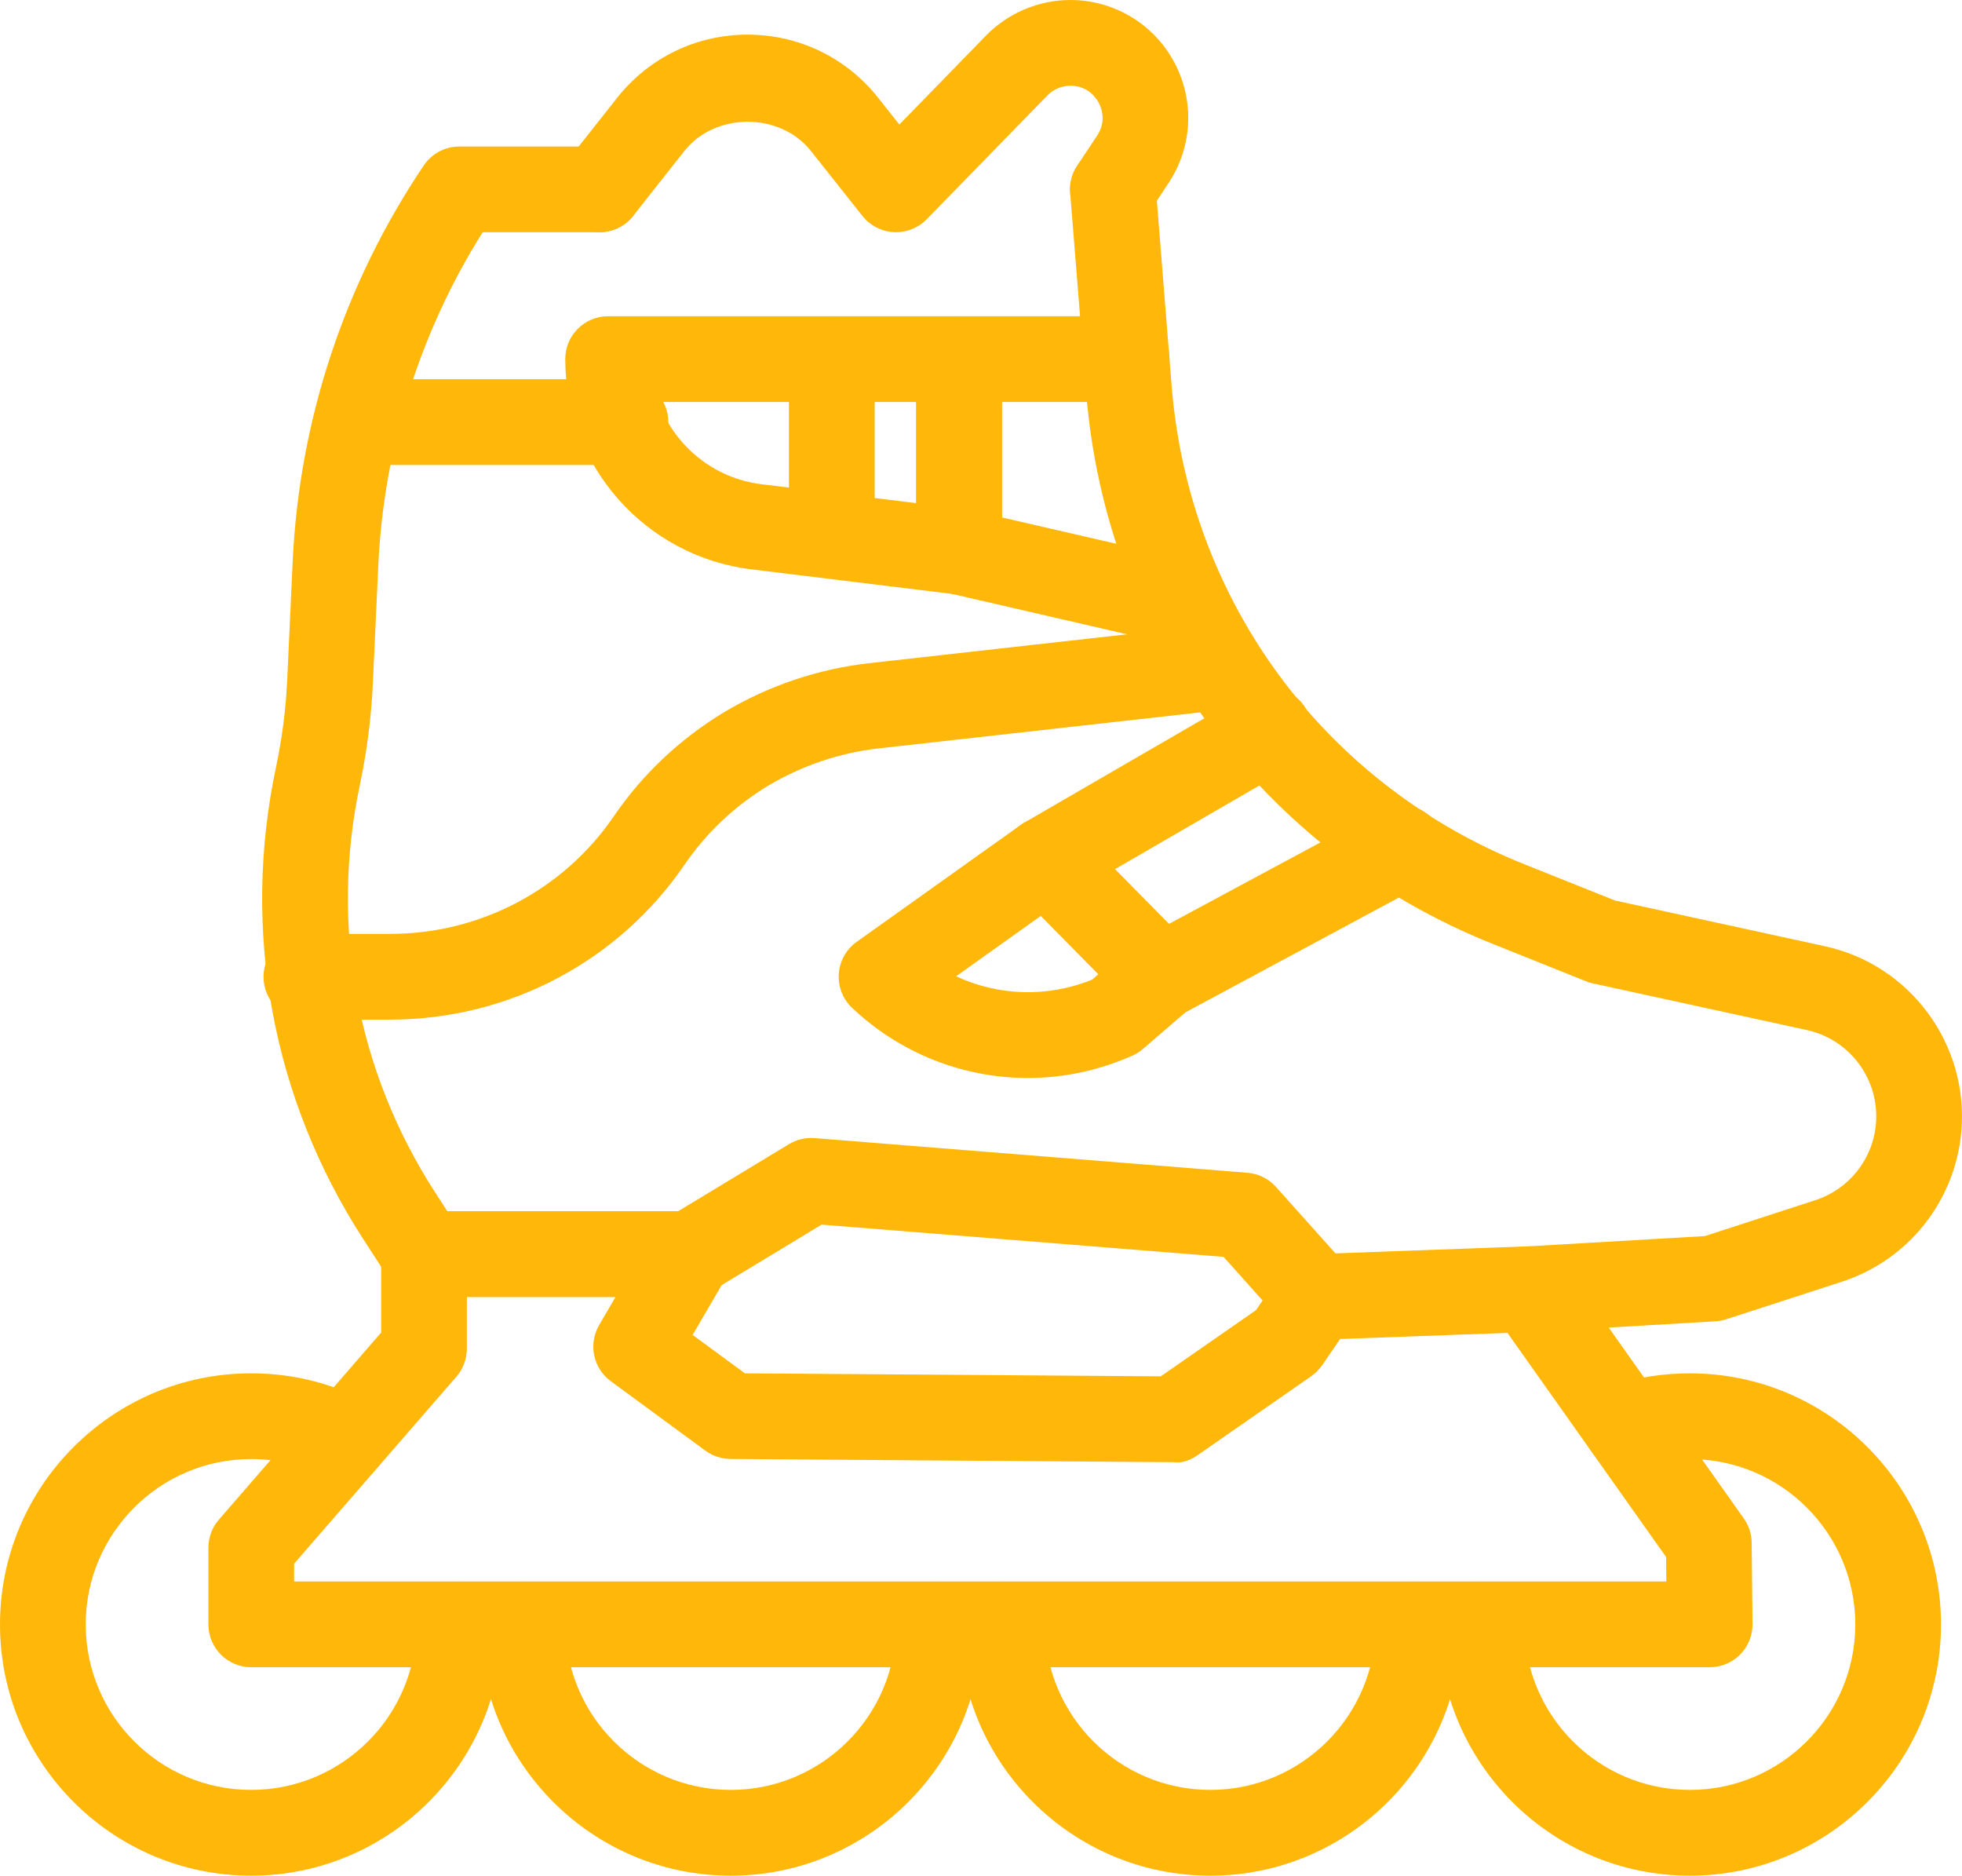 <?xml version="1.0" encoding="UTF-8"?> <svg xmlns="http://www.w3.org/2000/svg" viewBox="0 0 45.782 43.759" fill="none"><path d="M5.86 43.76C2.629 43.76 0 41.131 0 37.899C0 34.668 2.629 32.04 5.86 32.04C6.798 32.04 7.692 32.255 8.518 32.68C9.009 32.933 9.202 33.536 8.949 34.027C8.697 34.518 8.096 34.712 7.603 34.459C7.063 34.181 6.477 34.04 5.86 34.04C3.732 34.04 2 35.771 2 37.899C2 40.028 3.732 41.759 5.86 41.759C7.989 41.759 9.72 40.028 9.72 37.899C9.72 37.347 10.168 36.899 10.72 36.899C11.273 36.899 11.72 37.347 11.72 37.899C11.72 41.131 9.091 43.76 5.86 43.76Z" fill="#FFB70A"></path><path d="M17.052 43.76C13.821 43.76 11.192 41.131 11.192 37.899C11.192 37.347 11.639 36.899 12.192 36.899C12.744 36.899 13.192 37.347 13.192 37.899C13.192 40.028 14.924 41.759 17.052 41.759C19.18 41.759 20.912 40.028 20.912 37.899C20.912 37.347 21.36 36.899 21.912 36.899C22.464 36.899 22.912 37.347 22.912 37.899C22.912 41.131 20.283 43.76 17.052 43.76Z" fill="#FFB70A"></path><path d="M28.241 43.76C25.01 43.76 22.381 41.131 22.381 37.899C22.381 37.347 22.829 36.899 23.381 36.899C23.934 36.899 24.381 37.347 24.381 37.899C24.381 40.028 26.113 41.759 28.241 41.759C30.37 41.759 32.101 40.028 32.101 37.899C32.101 37.347 32.548 36.899 33.101 36.899C33.654 36.899 34.101 37.347 34.101 37.899C34.101 41.131 31.472 43.76 28.241 43.76Z" fill="#FFB70A"></path><path d="M39.431 43.76C36.2 43.76 33.571 41.131 33.571 37.899C33.571 37.347 34.018 36.899 34.571 36.899C35.123 36.899 35.571 37.347 35.571 37.899C35.571 40.028 37.302 41.759 39.431 41.759C41.56 41.759 43.292 40.028 43.292 37.899C43.292 35.771 41.56 34.04 39.431 34.04C39.024 34.04 38.625 34.101 38.245 34.222C37.718 34.39 37.156 34.099 36.988 33.574C36.821 33.047 37.111 32.485 37.637 32.317C38.213 32.133 38.817 32.04 39.431 32.04C42.663 32.04 45.292 34.668 45.292 37.899C45.292 41.131 42.663 43.76 39.431 43.76Z" fill="#FFB70A"></path><path d="M39.894 38.897H5.863C5.311 38.897 4.863 38.45 4.863 37.897V36.108C4.863 35.867 4.95 35.634 5.108 35.453L8.894 31.089V29.258C8.894 28.706 9.342 28.258 9.894 28.258H16.104C16.462 28.258 16.793 28.45 16.971 28.76C17.15 29.071 17.149 29.453 16.968 29.762L16.162 31.144L17.382 32.04L27.086 32.11L29.307 30.567L29.904 29.694C30.083 29.432 30.376 29.271 30.693 29.259L35.643 29.078C35.978 29.065 36.301 29.225 36.496 29.5L40.69 35.425C40.808 35.591 40.872 35.789 40.874 35.992L40.894 37.887C40.897 38.154 40.792 38.411 40.605 38.601C40.416 38.791 40.16 38.897 39.894 38.897ZM6.863 36.897H38.883L38.877 36.325L35.176 31.097L31.27 31.239L30.854 31.848C30.785 31.948 30.699 32.035 30.599 32.105L27.968 33.934C27.798 34.052 27.616 34.14 27.39 34.113L17.044 34.038C16.833 34.036 16.629 33.968 16.459 33.844L14.253 32.224C13.84 31.921 13.723 31.356 13.981 30.914L14.363 30.258H10.894V31.463C10.894 31.703 10.807 31.937 10.65 32.118L6.863 36.481V36.897Z" fill="#FFB70A"></path><path d="M22.38 13.868C22.339 13.868 22.299 13.865 22.259 13.861L17.533 13.283C15.057 12.981 13.19 10.872 13.19 8.378C13.19 7.825 13.637 7.378 14.19 7.378H22.38C22.932 7.378 23.38 7.825 23.38 8.378V12.868C23.38 13.154 23.257 13.427 23.043 13.616C22.859 13.779 22.622 13.868 22.38 13.868ZM15.365 9.378C15.733 10.395 16.648 11.161 17.775 11.298L21.38 11.738V9.378H15.365Z" fill="#FFB70A"></path><path d="M19.41 12.868C18.858 12.868 18.41 12.42 18.41 11.868V8.378C18.41 7.825 18.858 7.378 19.41 7.378C19.963 7.378 20.41 7.825 20.41 8.378V11.868C20.41 12.42 19.963 12.868 19.41 12.868Z" fill="#FFB70A"></path><path d="M26.721 14.868C26.646 14.868 26.57 14.86 26.495 14.843L22.155 13.842C21.701 13.738 21.379 13.334 21.379 12.868V8.378C21.379 7.825 21.827 7.378 22.379 7.378H26.289C26.842 7.378 27.289 7.825 27.289 8.378C27.289 8.93 26.842 9.378 26.289 9.378H23.379V12.072L26.944 12.893C27.482 13.017 27.818 13.554 27.694 14.092C27.588 14.555 27.176 14.868 26.721 14.868Z" fill="#FFB70A"></path><path d="M30.73 31.258C30.455 31.258 30.182 31.146 29.984 30.925L28.551 29.323L19.171 28.571L16.622 30.114C16.466 30.208 16.287 30.258 16.104 30.258H9.894C9.555 30.258 9.239 30.086 9.055 29.802L8.477 28.909C6.354 25.63 5.631 21.72 6.44 17.899C6.582 17.228 6.671 16.542 6.702 15.86L6.829 13.102C6.983 9.798 8.041 6.601 9.89 3.858C10.076 3.583 10.387 3.418 10.72 3.418H13.99C14.542 3.418 14.99 3.865 14.99 4.418C14.99 4.97 14.542 5.418 13.99 5.418H11.262C9.795 7.755 8.955 10.432 8.827 13.195L8.7 15.953C8.663 16.742 8.561 17.536 8.397 18.313C7.698 21.614 8.323 24.99 10.156 27.822L10.438 28.258H15.825L18.412 26.693C18.591 26.584 18.8 26.536 19.01 26.552L29.109 27.361C29.365 27.382 29.603 27.5 29.774 27.691L31.475 29.591C31.843 30.003 31.808 30.635 31.397 31.003C31.205 31.174 30.967 31.258 30.73 31.258Z" fill="#FFB70A"></path><path d="M25.968 5.418C25.778 5.418 25.586 5.364 25.416 5.251C24.955 4.945 24.83 4.325 25.136 3.864L25.601 3.164C25.824 2.827 25.7 2.514 25.637 2.396C25.573 2.276 25.381 2 24.977 2C24.775 2 24.58 2.083 24.44 2.227L21.625 5.115C21.424 5.321 21.141 5.43 20.858 5.416C20.571 5.401 20.304 5.264 20.125 5.039L18.921 3.521C18.201 2.613 16.685 2.615 15.968 3.524L14.774 5.037C14.43 5.471 13.803 5.544 13.369 5.203C12.935 4.86 12.862 4.232 13.203 3.798L14.398 2.285C15.139 1.346 16.25 0.808 17.446 0.808C18.638 0.808 19.746 1.343 20.488 2.277L20.986 2.906L23.007 0.831C23.521 0.303 24.239 0 24.977 0C25.991 0 26.92 0.556 27.399 1.45C27.879 2.345 27.828 3.425 27.267 4.271L26.802 4.971C26.609 5.261 26.292 5.418 25.968 5.418Z" fill="#FFB70A"></path><path d="M35.679 31.078C35.153 31.078 34.712 30.668 34.682 30.136C34.649 29.585 35.07 29.112 35.621 29.08L39.783 28.838L42.358 28.001C43.144 27.746 43.7 27.049 43.773 26.226C43.865 25.195 43.172 24.251 42.161 24.031L37.177 22.945C37.123 22.934 37.069 22.918 37.018 22.897L34.828 22.02C29.439 19.865 25.804 14.933 25.344 9.147L24.972 4.497C24.929 3.947 25.34 3.465 25.89 3.421C26.435 3.385 26.923 3.788 26.967 4.338L27.338 8.988C27.738 14.01 30.892 18.293 35.57 20.163L37.684 21.009L42.587 22.077C44.58 22.511 45.946 24.371 45.766 26.404C45.62 28.027 44.525 29.401 42.976 29.904L40.278 30.78C40.197 30.806 40.113 30.821 40.028 30.827L35.738 31.077C35.718 31.078 35.698 31.078 35.679 31.078Z" fill="#FFB70A"></path><path d="M14.595 10.848H8.469C7.917 10.848 7.469 10.4 7.469 9.848C7.469 9.296 7.917 8.848 8.469 8.848H14.595C15.148 8.848 15.595 9.296 15.595 9.848C15.595 10.4 15.148 10.848 14.595 10.848Z" fill="#FFB70A"></path><path d="M27.091 23.79C26.83 23.79 26.572 23.687 26.379 23.492L23.688 20.762C23.472 20.541 23.369 20.233 23.41 19.926C23.451 19.62 23.632 19.35 23.899 19.194L29.109 16.174C29.588 15.898 30.2 16.061 30.476 16.538C30.754 17.016 30.59 17.628 30.113 17.905L26.019 20.277L27.278 21.554L32.217 18.898C32.363 18.82 32.526 18.779 32.691 18.779C33.244 18.779 33.696 19.227 33.696 19.779C33.696 20.194 33.446 20.55 33.087 20.701L27.565 23.67C27.415 23.751 27.253 23.79 27.091 23.79Z" fill="#FFB70A"></path><path d="M23.984 25.15C22.49 25.15 21.02 24.587 19.884 23.515C19.667 23.31 19.552 23.018 19.573 22.72C19.593 22.421 19.746 22.148 19.99 21.974L23.82 19.244C24.273 18.923 24.895 19.029 25.215 19.478C25.535 19.927 25.431 20.552 24.981 20.873L22.31 22.777C23.296 23.237 24.443 23.277 25.483 22.856L26.438 22.031C26.856 21.671 27.488 21.716 27.848 22.135C28.209 22.553 28.162 23.185 27.744 23.546L26.671 24.471C26.597 24.535 26.515 24.588 26.426 24.627C25.639 24.978 24.808 25.15 23.984 25.15Z" fill="#FFB70A"></path><path d="M9.109 23.788H7.149C6.596 23.788 6.149 23.34 6.149 22.788C6.149 22.236 6.596 21.788 7.149 21.788H9.109C11.199 21.788 13.149 20.762 14.323 19.044C14.992 18.063 15.859 17.245 16.9 16.613C17.93 15.999 19.092 15.607 20.266 15.474L27.858 14.624C28.412 14.565 28.902 14.958 28.963 15.507C29.025 16.055 28.629 16.55 28.08 16.612L20.49 17.462C19.597 17.563 18.712 17.862 17.93 18.327C17.142 18.805 16.482 19.428 15.975 20.171C14.427 22.436 11.861 23.788 9.109 23.788Z" fill="#FFB70A"></path></svg> 